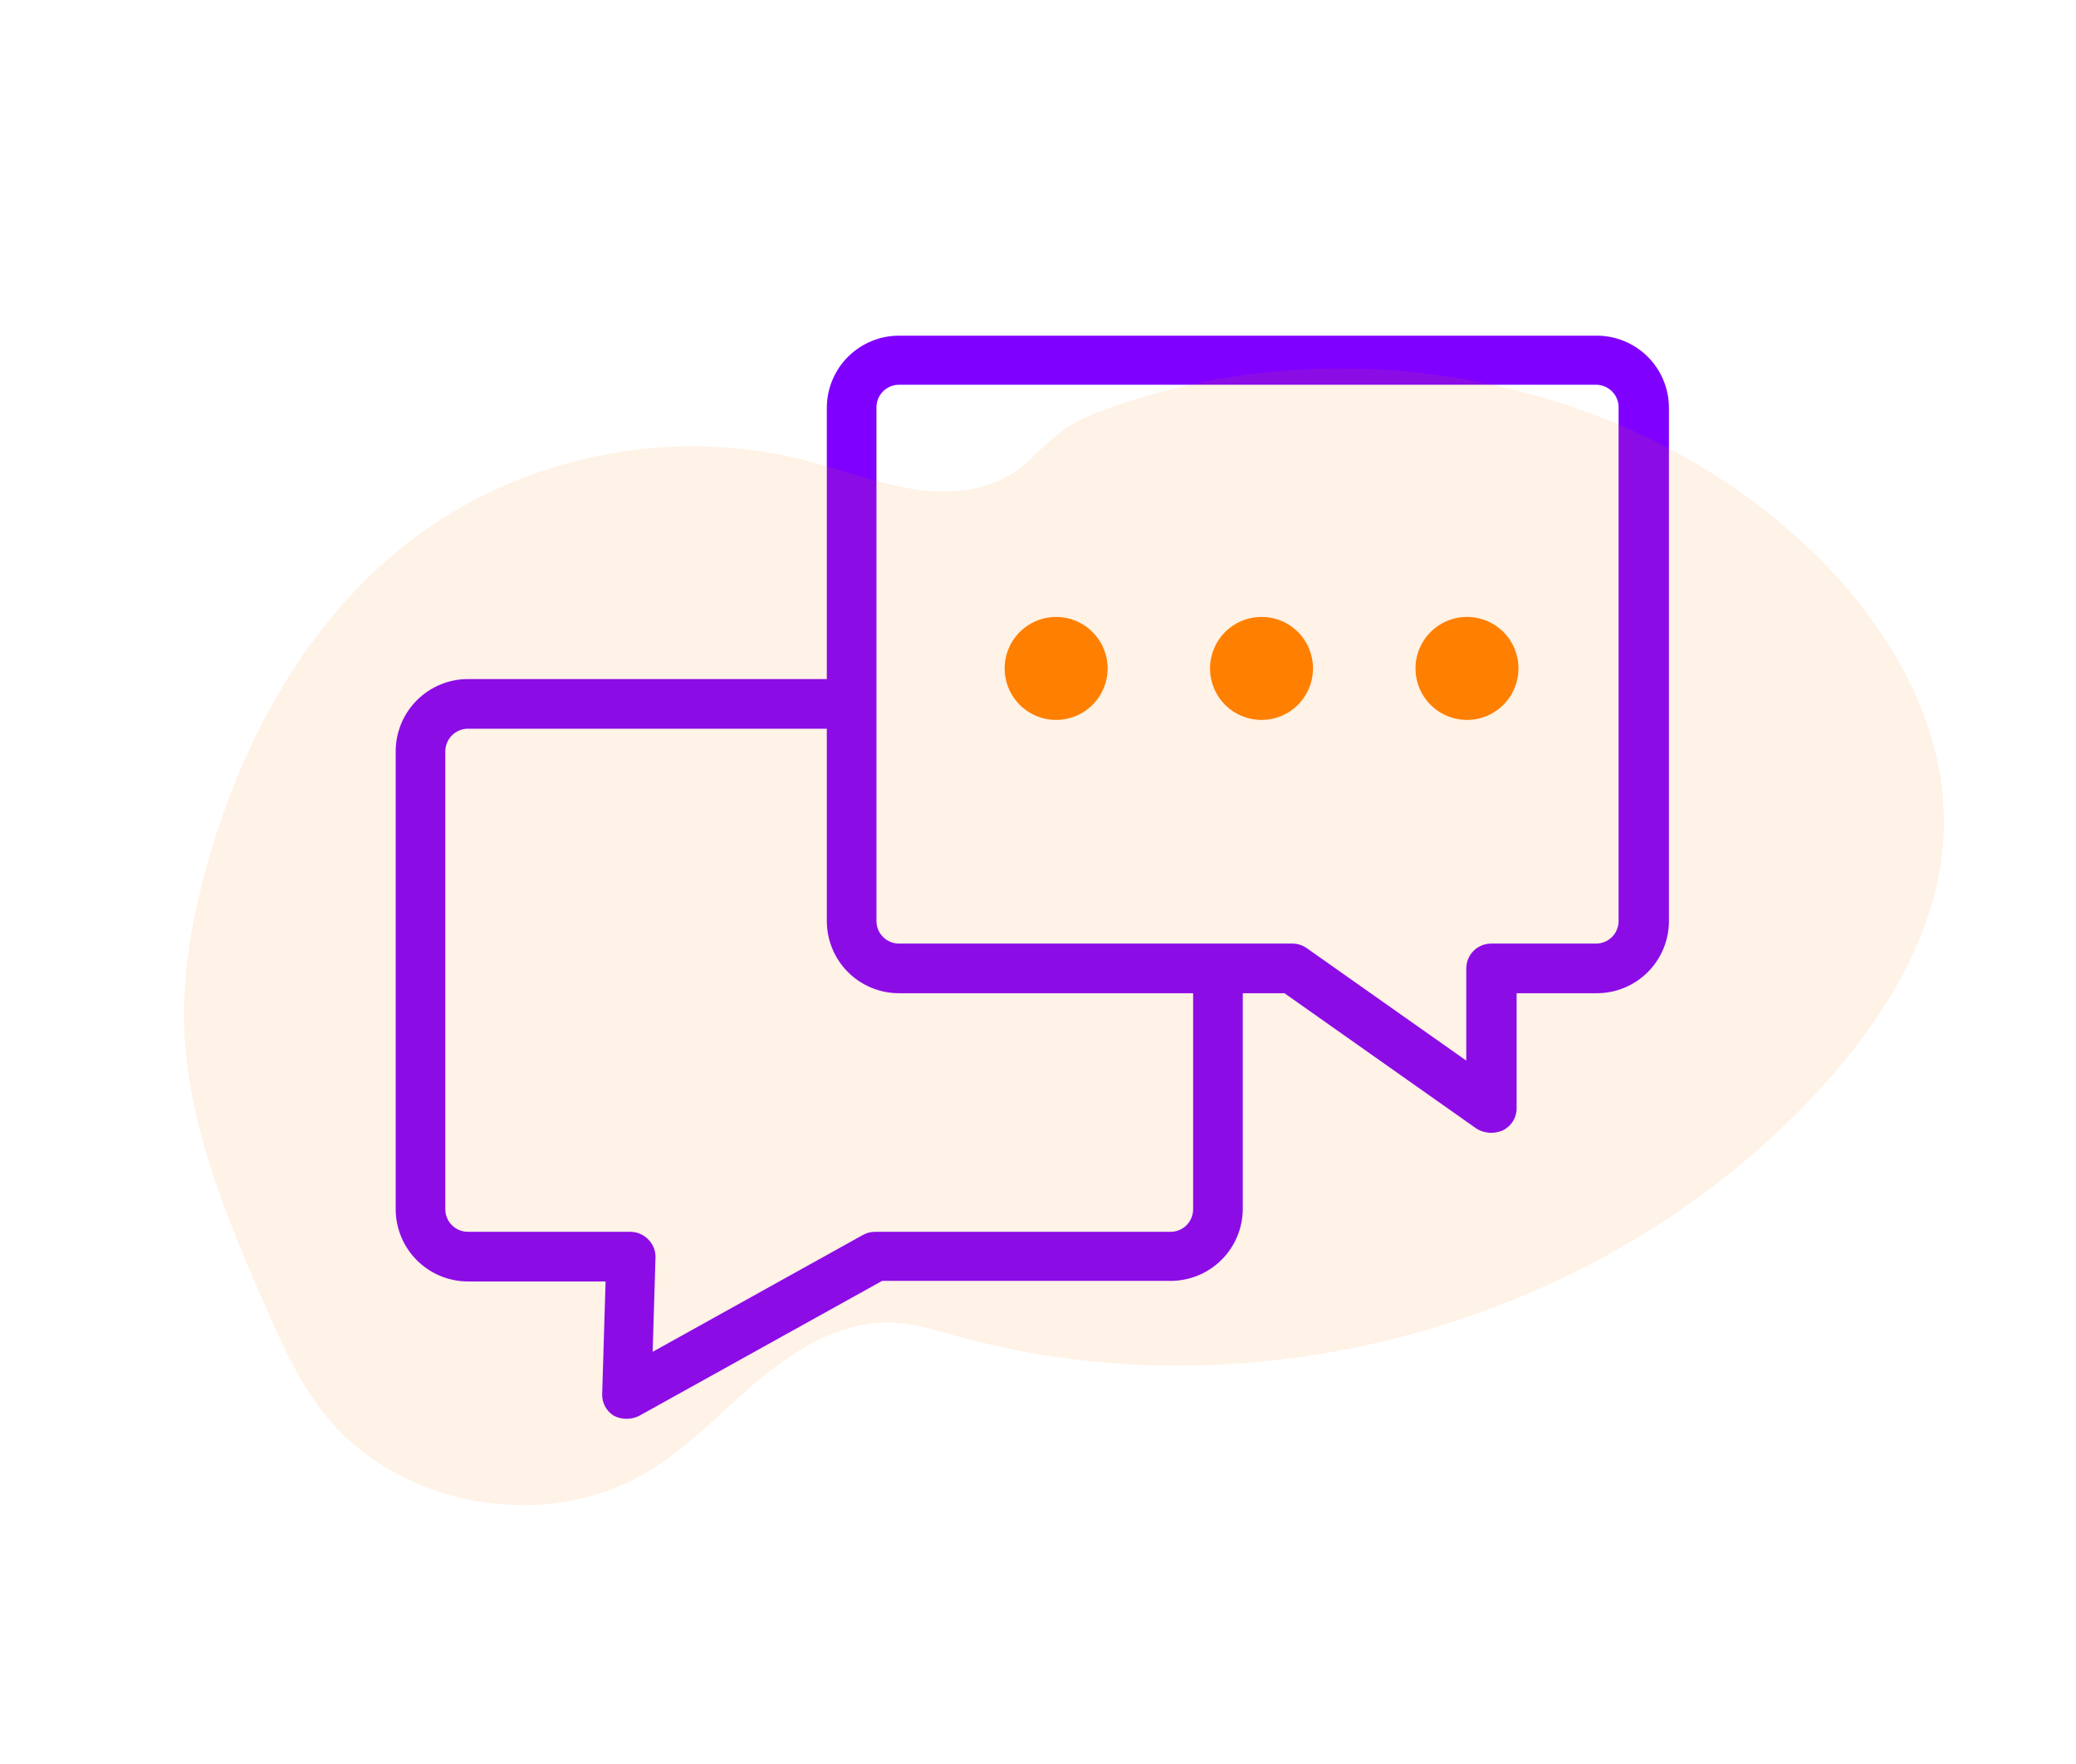 <svg width="153" height="130" viewBox="0 0 153 130" fill="none" xmlns="http://www.w3.org/2000/svg">
<path d="M117.628 24.736H66.256C64.845 24.736 63.492 25.297 62.494 26.294C61.497 27.292 60.936 28.645 60.936 30.056V50.04H34.482C33.072 50.043 31.721 50.604 30.723 51.602C29.726 52.599 29.165 53.95 29.162 55.36V89.11C29.165 90.52 29.726 91.871 30.723 92.868C31.721 93.866 33.072 94.427 34.482 94.43H44.631L44.38 102.729C44.37 103.051 44.446 103.37 44.6 103.653C44.754 103.936 44.982 104.173 45.258 104.338C45.544 104.479 45.859 104.551 46.178 104.551C46.497 104.551 46.811 104.479 47.098 104.338L65.012 94.388H86.272C86.97 94.388 87.662 94.25 88.308 93.983C88.953 93.716 89.54 93.324 90.034 92.83C90.528 92.336 90.919 91.749 91.187 91.104C91.454 90.458 91.592 89.767 91.592 89.068V73.191H94.665L108.837 83.183C109.121 83.352 109.44 83.451 109.768 83.473C110.097 83.495 110.426 83.439 110.729 83.309C111.039 83.166 111.302 82.938 111.487 82.651C111.672 82.364 111.772 82.03 111.774 81.689V73.191H117.68C119.091 73.191 120.444 72.631 121.442 71.633C122.439 70.635 123 69.282 123 67.871V30.056C123 29.353 122.861 28.657 122.59 28.008C122.319 27.359 121.923 26.77 121.423 26.276C120.924 25.781 120.331 25.39 119.679 25.126C119.028 24.862 118.331 24.729 117.628 24.736V24.736ZM87.933 89.11C87.933 89.55 87.758 89.973 87.447 90.285C87.135 90.597 86.712 90.772 86.272 90.772H64.49C64.179 90.773 63.874 90.852 63.601 91.001L48.101 99.614L48.31 92.653C48.316 92.406 48.27 92.161 48.176 91.933C48.083 91.704 47.944 91.498 47.767 91.326C47.596 91.15 47.391 91.01 47.164 90.915C46.938 90.82 46.695 90.771 46.45 90.772H34.482C34.041 90.772 33.619 90.597 33.307 90.285C32.995 89.973 32.82 89.55 32.82 89.11V55.36C32.823 54.92 32.999 54.499 33.31 54.188C33.621 53.877 34.042 53.701 34.482 53.699H60.936V67.871C60.936 69.282 61.497 70.635 62.494 71.633C63.492 72.631 64.845 73.191 66.256 73.191H87.933V89.11ZM119.289 67.871C119.289 68.312 119.114 68.735 118.803 69.046C118.491 69.358 118.068 69.533 117.628 69.533H109.893C109.408 69.533 108.943 69.726 108.6 70.069C108.257 70.412 108.064 70.877 108.064 71.362V78.156L96.305 69.868C96 69.652 95.635 69.535 95.26 69.533H66.256C65.815 69.533 65.393 69.358 65.081 69.046C64.769 68.735 64.594 68.312 64.594 67.871V30.056C64.589 29.834 64.627 29.614 64.709 29.407C64.79 29.201 64.911 29.013 65.066 28.854C65.221 28.695 65.406 28.569 65.61 28.483C65.815 28.397 66.034 28.352 66.256 28.352H117.628C118.068 28.352 118.491 28.528 118.803 28.839C119.114 29.151 119.289 29.574 119.289 30.014V67.871Z" fill="#8000FF"/>
<path d="M77.836 45.462C77.086 45.462 76.352 45.685 75.728 46.102C75.104 46.519 74.618 47.111 74.331 47.804C74.044 48.498 73.969 49.261 74.115 49.997C74.261 50.733 74.623 51.409 75.153 51.939C75.684 52.47 76.36 52.831 77.096 52.978C77.832 53.124 78.595 53.049 79.288 52.762C79.981 52.475 80.574 51.988 80.991 51.364C81.408 50.74 81.63 50.007 81.63 49.257C81.63 48.758 81.532 48.265 81.341 47.804C81.151 47.344 80.871 46.926 80.519 46.574C80.166 46.221 79.748 45.942 79.288 45.751C78.828 45.56 78.334 45.462 77.836 45.462V45.462Z" fill="#FF8000"/>
<path d="M92.983 45.462C92.232 45.46 91.498 45.681 90.873 46.097C90.247 46.512 89.759 47.104 89.471 47.797C89.182 48.49 89.105 49.254 89.25 49.99C89.396 50.727 89.756 51.404 90.286 51.936C90.817 52.467 91.493 52.83 92.229 52.977C92.965 53.124 93.728 53.05 94.422 52.763C95.116 52.476 95.709 51.99 96.127 51.365C96.544 50.741 96.767 50.007 96.767 49.257C96.768 48.759 96.671 48.266 96.482 47.805C96.292 47.345 96.014 46.927 95.662 46.574C95.311 46.222 94.893 45.942 94.434 45.751C93.974 45.561 93.481 45.462 92.983 45.462V45.462Z" fill="#FF8000"/>
<path d="M108.126 45.462C107.375 45.46 106.64 45.681 106.015 46.097C105.39 46.512 104.902 47.104 104.613 47.797C104.324 48.49 104.248 49.254 104.393 49.99C104.538 50.727 104.899 51.404 105.429 51.936C105.959 52.467 106.635 52.83 107.371 52.977C108.108 53.124 108.871 53.05 109.565 52.763C110.259 52.476 110.852 51.99 111.269 51.365C111.687 50.741 111.909 50.007 111.909 49.257C111.911 48.759 111.814 48.266 111.624 47.805C111.435 47.345 111.156 46.927 110.805 46.574C110.453 46.222 110.036 45.942 109.576 45.751C109.116 45.561 108.624 45.462 108.126 45.462V45.462Z" fill="#FF8000"/>
<path opacity="0.1" d="M143.249 61.299C142.978 68.599 138.798 75.24 133.797 80.608C129.786 84.892 125.173 88.576 120.101 91.547C119.131 92.118 118.145 92.664 117.144 93.184C114.587 94.513 111.944 95.673 109.233 96.656C107.603 97.248 105.951 97.776 104.277 98.239C98.462 99.853 92.453 100.659 86.42 100.633C84.678 100.623 82.939 100.541 81.204 100.386C78.305 100.131 75.431 99.665 72.602 98.993C71.976 98.844 71.353 98.684 70.732 98.515L70.477 98.445C69.987 98.309 69.498 98.166 69.008 98.033C68.186 97.799 67.347 97.625 66.499 97.516C66.442 97.509 66.385 97.503 66.328 97.498C66.172 97.481 66.017 97.47 65.86 97.463C65.538 97.447 65.215 97.447 64.892 97.465C63.402 97.544 61.958 97.97 60.585 98.609C60.355 98.711 60.133 98.827 59.908 98.944C59.596 99.108 59.286 99.284 58.982 99.467L58.87 99.536C57.906 100.133 56.986 100.797 56.116 101.523C54.77 102.639 53.501 103.853 52.197 105.018C51.645 105.514 51.087 106 50.514 106.469L50.388 106.571C49.574 107.239 48.716 107.852 47.819 108.404C45.77 109.635 43.486 110.43 41.114 110.737L41.032 110.748L40.88 110.768L40.67 110.793C40.318 110.832 39.964 110.862 39.609 110.881L39.394 110.892C39.049 110.909 38.707 110.915 38.368 110.91L38.146 110.908C37.791 110.902 37.439 110.885 37.09 110.858C36.965 110.85 36.839 110.837 36.716 110.827C36.342 110.793 35.97 110.748 35.6 110.692C35.208 110.634 34.818 110.563 34.432 110.482C34.254 110.445 34.076 110.405 33.898 110.362C32.877 110.118 31.877 109.793 30.909 109.389C30.857 109.369 30.806 109.347 30.755 109.326C30.496 109.214 30.239 109.098 29.985 108.976C29.891 108.931 29.797 108.885 29.703 108.838C29.399 108.685 29.099 108.524 28.804 108.355C28.76 108.331 28.717 108.305 28.674 108.28C27.46 107.577 26.337 106.73 25.328 105.758C25.297 105.728 25.266 105.697 25.237 105.667C24.922 105.355 24.619 105.032 24.325 104.697C24.203 104.556 24.081 104.411 23.968 104.267C23.932 104.225 23.897 104.182 23.863 104.139C22.197 102.025 21.03 99.58 19.938 97.118C19.811 96.831 19.684 96.544 19.557 96.257C17.809 92.267 16.075 88.19 14.926 84.001C14.914 83.974 14.909 83.943 14.902 83.915C14.514 82.506 14.202 81.076 13.969 79.633C13.723 78.119 13.588 76.589 13.565 75.055C13.517 71.277 14.216 67.512 15.227 63.863C16.448 59.47 18.166 55.155 20.461 51.209C20.791 50.642 21.132 50.083 21.484 49.53L21.648 49.278C21.705 49.189 21.761 49.098 21.82 49.015C21.938 48.833 22.058 48.657 22.179 48.479L22.316 48.28L22.576 47.903L22.659 47.792L22.802 47.598L22.942 47.405C23.106 47.179 23.273 46.954 23.445 46.731C24.173 45.772 24.945 44.848 25.761 43.961C26.001 43.699 26.245 43.441 26.493 43.187C27.619 42.029 28.824 40.951 30.1 39.96C30.572 39.593 31.053 39.242 31.546 38.904C32.125 38.504 32.718 38.124 33.322 37.762C34.284 37.187 35.275 36.66 36.291 36.184C43.43 32.833 51.753 31.955 59.389 33.932C62.432 34.72 65.392 35.937 68.528 36.187C71.265 36.403 74.069 35.757 76.021 33.78C77.634 32.146 78.737 31.203 80.985 30.353C85.643 28.606 90.535 27.564 95.5 27.26C95.7 27.247 95.901 27.235 96.101 27.225C109.101 26.553 122.388 30.733 132.138 39.328C132.396 39.555 132.651 39.786 132.904 40.021C138.913 45.583 143.552 53.164 143.249 61.299Z" fill="#FF8000"/>
</svg>
